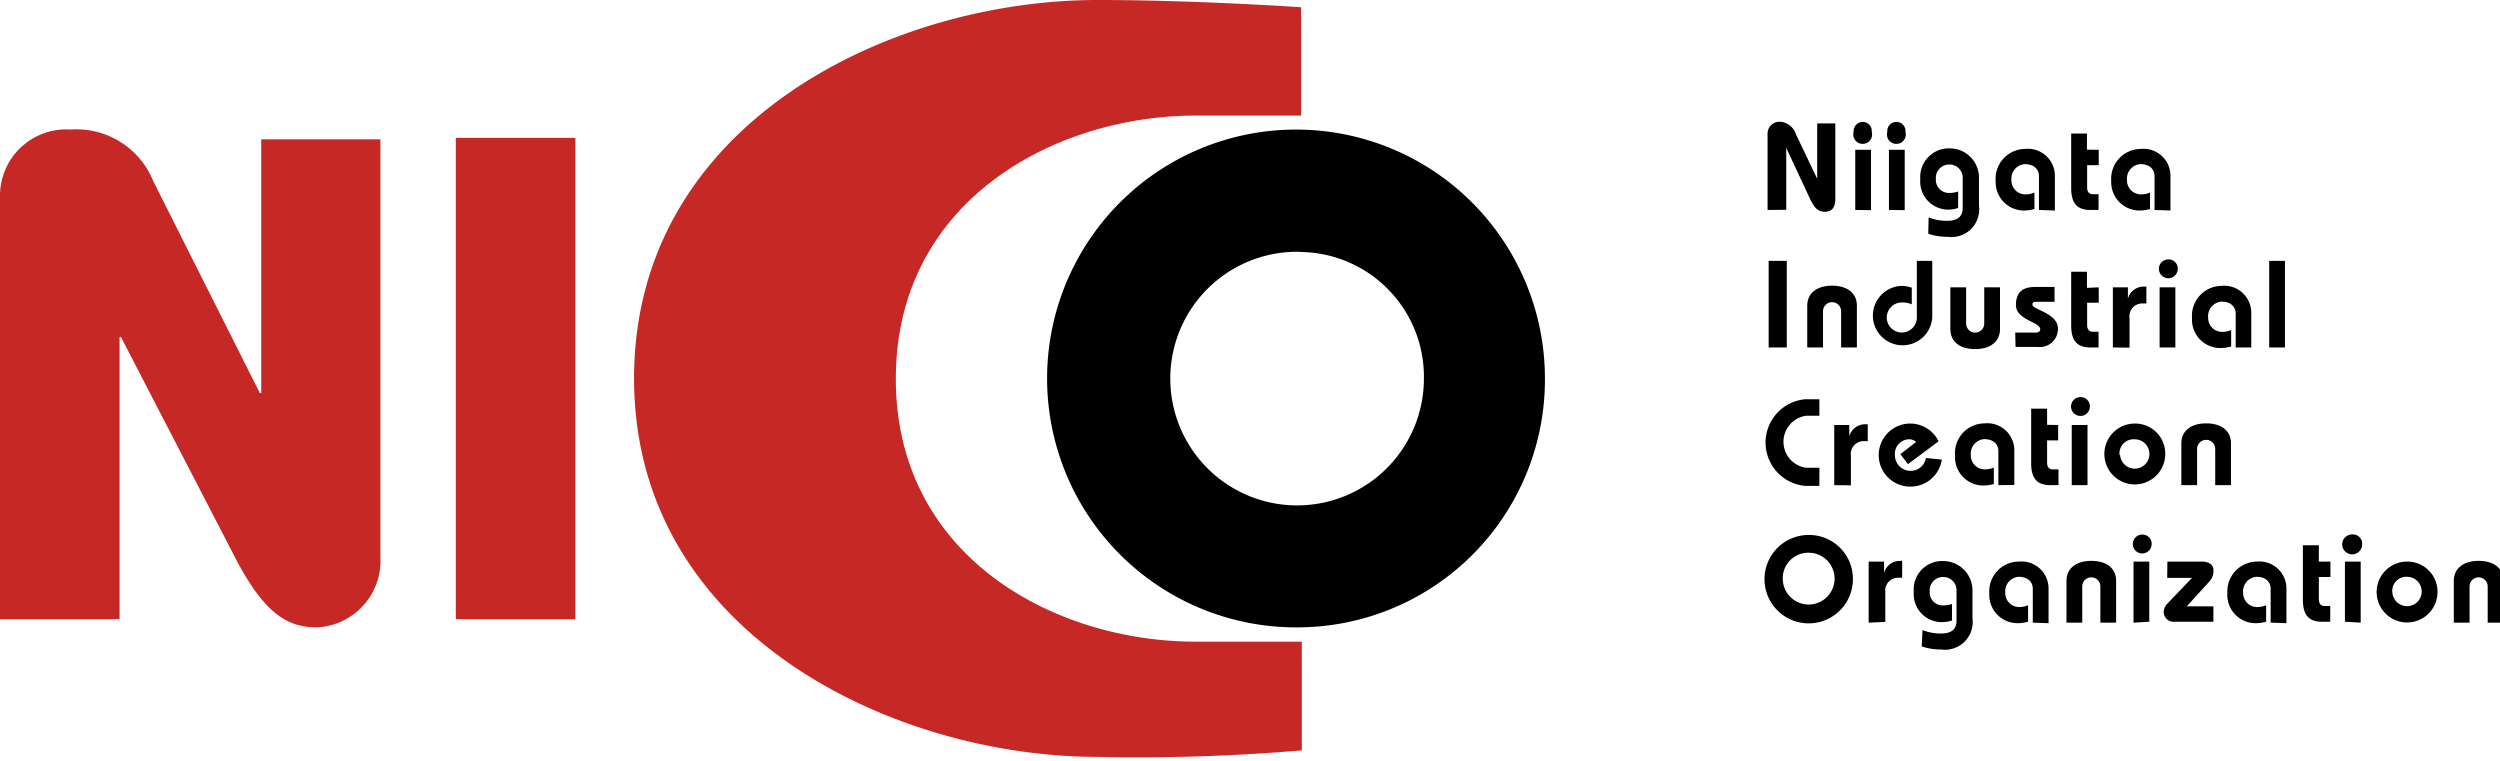 <svg xmlns="http://www.w3.org/2000/svg" viewBox="0 0 138 42" width="138" height="42"><defs><style>.cls-1{fill:#c52825}</style></defs><title>公益財団法人にいがた産業創造機構</title><g id="レイヤー_2" data-name="レイヤー 2"><g id="レイヤー_1-2" data-name="レイヤー 1"><path class="cls-1" d="M66 6.38h5.82V.4S66 0 60.58 0C49.19 0 35 6.77 35 20.89s14.35 20.89 25.6 20.89a106.65 106.65 0 0 0 11.26-.36v-6H66c-7.81 0-16.55-4.7-16.55-14.51S58.21 6.38 66 6.38z"/><path d="M71.77 34.63a13.74 13.74 0 1 1 13.51-13.74 13.67 13.67 0 0 1-13.51 13.74zm0-20.73a7 7 0 1 0 6.83 7 6.89 6.89 0 0 0-6.83-6.99z"/><path class="cls-1" d="M0 34.18V10.79a3.66 3.66 0 0 1 3.91-3.64A4.57 4.57 0 0 1 8.46 10l5.88 11.69h.08v-14H21v23.07a3.68 3.68 0 0 1-3.49 3.87c-1.71 0-3-.8-4.7-4.18L6.68 18.61H6.6v15.57zM31.76 34.18h-6.6V7.61h6.6z"/><path d="M97.57 11.59V7.42a.66.66 0 0 1 .7-.7 1 1 0 0 1 .87.7l1.17 2.45V6.81h1V11c0 .37-.14.69-.57.69s-.6-.26-.83-.72L98.6 8.16v3.42zM102.84 6.73a.51.51 0 0 0-.52.55.52.52 0 1 0 1 0 .5.5 0 0 0-.48-.55zm.44 4.87V8.27h-.87v3.32zM104.7 6.73a.5.5 0 0 0-.52.55.52.52 0 1 0 1 0 .5.5 0 0 0-.48-.55zm.44 4.87V8.27h-.87v3.32zM106.46 12a2.71 2.71 0 0 0 1 .19c.42 0 .88-.1.88-.71V9.86a.73.73 0 0 0-.74-.78.74.74 0 0 0-.74.8.72.72 0 0 0 .74.77 1.46 1.46 0 0 0 .49-.08v.91a1.64 1.64 0 0 1-.49.09 1.55 1.55 0 0 1-1.6-1.68 1.58 1.58 0 0 1 1.62-1.7 1.62 1.62 0 0 1 1.62 1.55v1.61a1.53 1.53 0 0 1-1.74 1.72 3.11 3.11 0 0 1-1.06-.17zM112.55 11.59V9.72c0-.4-.3-.66-.78-.66a.8.8 0 0 0-.74.87.77.77 0 0 0 .77.8 1.31 1.31 0 0 0 .5-.1v.91a2.35 2.35 0 0 1-.55.08 1.56 1.56 0 0 1-1.59-1.62 1.65 1.65 0 0 1 1.63-1.78 1.49 1.49 0 0 1 1.64 1.49v1.91zM115.85 8.27v.85h-.64v1.23c0 .25.12.37.3.37h.33v.87h-.46c-.81 0-1.05-.48-1.05-1.22v-3h.87v.89zM118.93 11.59V9.72c0-.4-.3-.66-.78-.66a.8.8 0 0 0-.74.87.77.77 0 0 0 .77.8 1.31 1.31 0 0 0 .5-.1v.91a2.35 2.35 0 0 1-.55.08 1.56 1.56 0 0 1-1.59-1.62 1.65 1.65 0 0 1 1.63-1.78 1.49 1.49 0 0 1 1.64 1.49v1.91zM97.63 19.18V14.4h1v4.78zM99.76 19.18v-2.3c0-.72.56-1.11 1.37-1.11s1.37.38 1.37 1.11v2.3h-.87v-2a.5.5 0 1 0-1 0v2zM106.66 14.4v3.12a1.64 1.64 0 1 1-1.66-1.74 2 2 0 0 1 .53.1v.92a1.08 1.08 0 0 0-.47-.1.83.83 0 1 0 .75.83V14.4zM108.53 15.86v2a.5.5 0 1 0 1 0v-2h.87v2.3c0 .72-.56 1.11-1.37 1.11s-1.37-.38-1.37-1.11v-2.3zM111.24 18.36h1.13c.16 0 .25-.08.25-.18 0-.42-1.34-.51-1.34-1.34s.51-1 1.08-1h1.05v.82h-1c-.11 0-.22 0-.22.15 0 .3 1.41.46 1.41 1.34a1 1 0 0 1-1.12 1h-1.22zM115.85 15.86v.85h-.64v1.23c0 .25.12.37.3.37h.33v.87h-.46c-.81 0-1.05-.48-1.05-1.22V15h.87v.89zM116.63 19.18v-3.32h.83v.63a.9.9 0 0 1 .84-.67h.18v.93h-.21a.71.71 0 0 0-.72.81v1.63zM120.21 14.87a.52.52 0 1 1-.52-.55.5.5 0 0 1 .52.55zm-1 4.31v-3.32h.87v3.32zM123.41 19.18v-1.87c0-.4-.3-.66-.78-.66a.8.8 0 0 0-.74.87.77.77 0 0 0 .77.8 1.33 1.33 0 0 0 .5-.1v.91a2.39 2.39 0 0 1-.55.08 1.56 1.56 0 0 1-1.61-1.65 1.65 1.65 0 0 1 1.63-1.78 1.49 1.49 0 0 1 1.64 1.49v1.91zM125.26 19.18V14.4h.87v4.78zM100.43 22.95h-.74a1.45 1.45 0 0 0 0 2.87h.74v1h-.79a2.4 2.4 0 0 1 0-4.78h.79zM101.25 26.78v-3.32h.83v.63a.9.9 0 0 1 .84-.67h.18v.93h-.21a.71.71 0 0 0-.72.81v1.63zM107.19 25.37a1.75 1.75 0 0 1-1.79 1.49 1.74 1.74 0 1 1 1.61-2.5l-1.69 1.26-.42-.55.87-.67a.56.56 0 0 0-.43-.15.8.8 0 0 0-.74.87.86.86 0 0 0 .84.87.85.85 0 0 0 .87-.71zM110.31 26.78V24.9c0-.4-.3-.66-.78-.66a.8.8 0 0 0-.74.87.77.77 0 0 0 .77.8 1.29 1.29 0 0 0 .5-.1v.91a2.35 2.35 0 0 1-.55.08 1.56 1.56 0 0 1-1.59-1.65 1.64 1.64 0 0 1 1.63-1.78 1.49 1.49 0 0 1 1.64 1.49v1.91zM113.61 23.46v.85H113v1.23c0 .25.12.37.3.37h.33v.87h-.46c-.81 0-1.05-.48-1.05-1.22v-3h.88v.89zM115.36 22.47a.52.52 0 1 1-.52-.55.51.51 0 0 1 .52.55zm-1 4.31v-3.32h.87v3.32zM119.52 25.12a1.68 1.68 0 1 1-1.68-1.74 1.66 1.66 0 0 1 1.68 1.74zm-2.49 0a.81.81 0 1 0 .81-.87.78.78 0 0 0-.84.87zM120.41 26.78v-2.3c0-.72.56-1.11 1.37-1.11s1.37.38 1.37 1.11v2.3h-.87v-2a.5.5 0 1 0-1 0v2zM102.28 32a2.44 2.44 0 1 1-2.44-2.47 2.42 2.42 0 0 1 2.44 2.47zm-3.87 0a1.43 1.43 0 1 0 1.43-1.49A1.41 1.41 0 0 0 98.41 32zM103.15 34.37V31h.85v.63a.9.9 0 0 1 .84-.67h.16v.93h-.21a.71.71 0 0 0-.72.81v1.63zM106.12 34.78a2.72 2.72 0 0 0 1 .19c.42 0 .88-.1.88-.71v-1.63a.73.73 0 0 0-.74-.78.74.74 0 0 0-.74.8.72.72 0 0 0 .74.77 1.43 1.43 0 0 0 .49-.08v.91a1.62 1.62 0 0 1-.49.09 1.55 1.55 0 0 1-1.62-1.67 1.57 1.57 0 0 1 1.62-1.7 1.62 1.62 0 0 1 1.62 1.55v1.61a1.53 1.53 0 0 1-1.74 1.72 3.11 3.11 0 0 1-1.06-.17zM112.21 34.37V32.5c0-.4-.3-.66-.78-.66a.8.8 0 0 0-.74.87.77.77 0 0 0 .76.8 1.32 1.32 0 0 0 .5-.1v.91a2.34 2.34 0 0 1-.55.08 1.56 1.56 0 0 1-1.59-1.65 1.64 1.64 0 0 1 1.63-1.75 1.49 1.49 0 0 1 1.64 1.49v1.91zM114.07 34.37v-2.3c0-.72.56-1.11 1.37-1.11s1.37.38 1.37 1.11v2.3h-.87v-2a.5.5 0 1 0-1 0v2zM118.77 30.06a.52.52 0 1 1-.52-.55.5.5 0 0 1 .52.55zm-1 4.31V31h.87v3.32zM119.64 31h1.9c.45 0 .64.22.64.45a.86.86 0 0 1-.26.69l-1.21 1.33h1.47v.85h-2.13a.54.54 0 0 1-.61-.53.67.67 0 0 1 .2-.47L121 31.9h-1.37zM125.34 34.37V32.5c0-.4-.3-.66-.78-.66a.8.8 0 0 0-.74.87.77.77 0 0 0 .77.8 1.32 1.32 0 0 0 .5-.1v.91a2.36 2.36 0 0 1-.55.08 1.56 1.56 0 0 1-1.59-1.65 1.65 1.65 0 0 1 1.62-1.75 1.49 1.49 0 0 1 1.64 1.49v1.91zM128.64 31v.85H128v1.23c0 .24.12.37.3.37h.33v.87h-.46c-.81 0-1.05-.48-1.05-1.22v-3h.88v.9zM129.87 29.5a.55.55 0 1 0 .52.55.51.51 0 0 0-.52-.55zm.44 4.87V31h-.87v3.32zM134.55 32.71a1.68 1.68 0 1 1-1.68-1.71 1.66 1.66 0 0 1 1.68 1.71zm-2.49 0a.81.81 0 1 0 .81-.87.77.77 0 0 0-.81.87zM135.45 34.37v-2.3c0-.72.56-1.11 1.37-1.11s1.37.38 1.37 1.11v2.3h-.87v-2a.5.5 0 1 0-1 0v2z"/></g></g></svg>